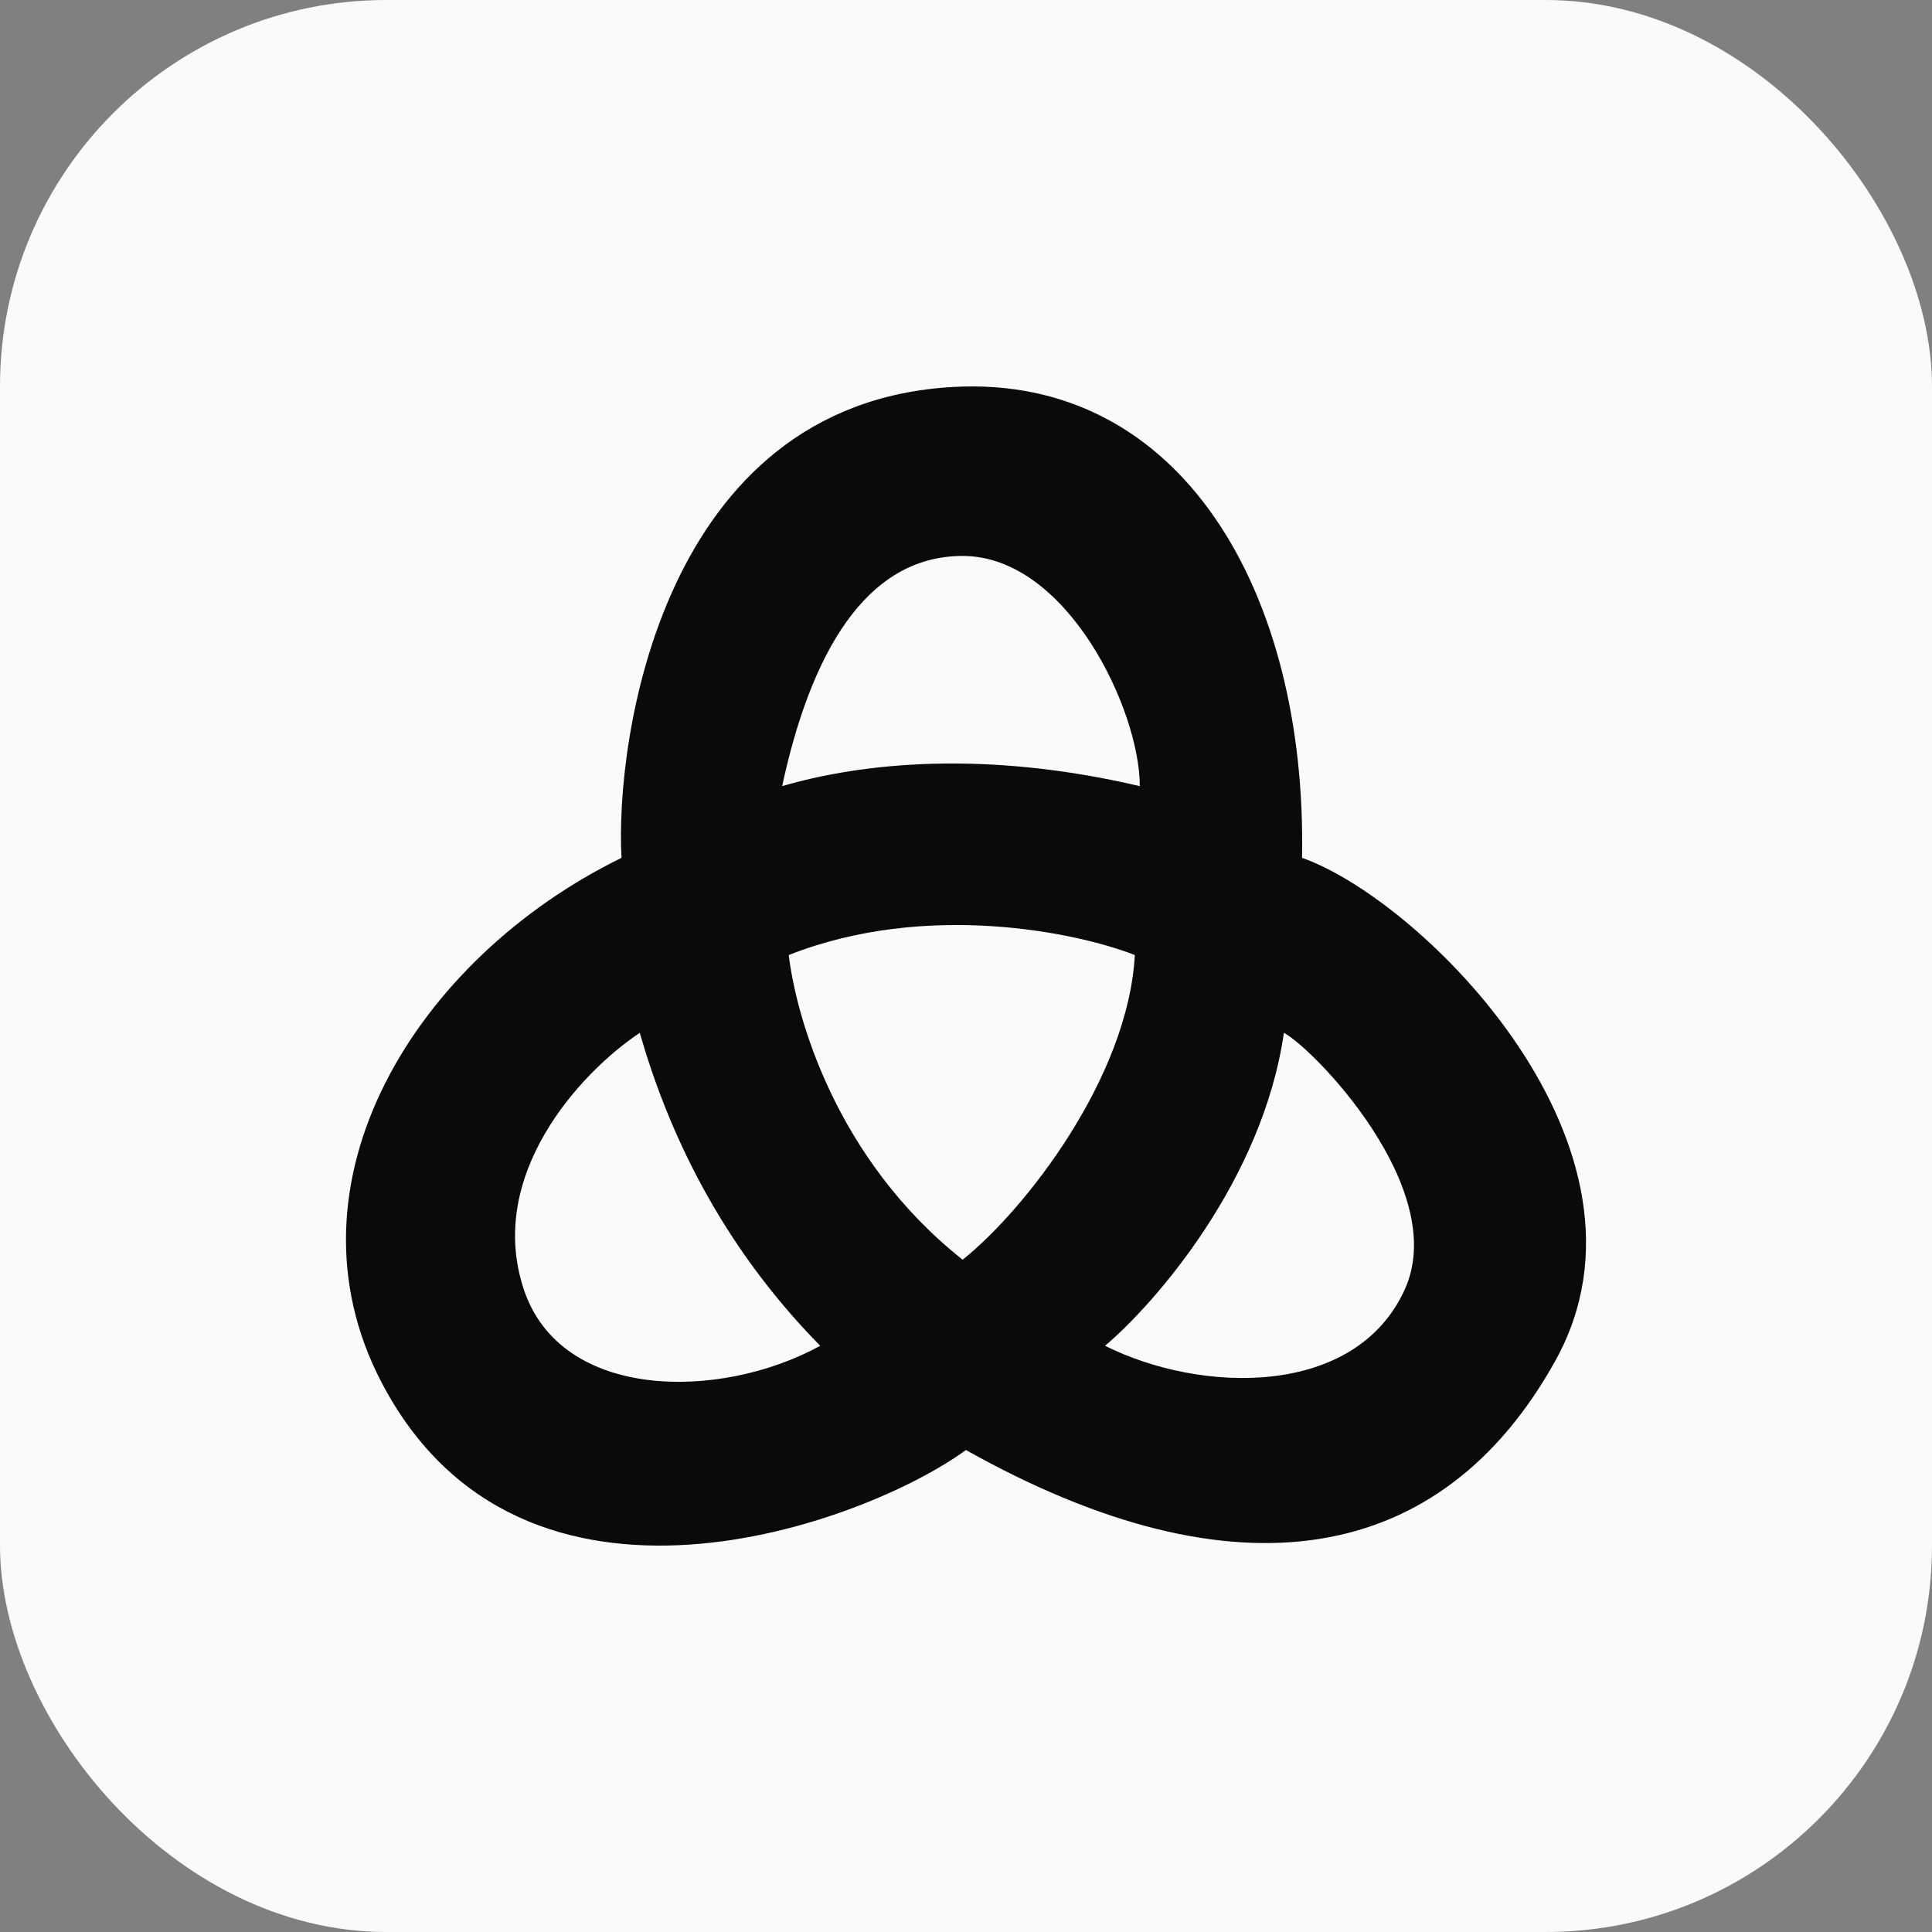 <svg width="50" height="50" viewBox="0 0 50 50" fill="none" xmlns="http://www.w3.org/2000/svg">
<rect x="0" y="0" width="50" height="50" fill="#808080" stroke="none"/>
<rect width="50" height="50" rx="10" fill="#FAFAFA"/>
<path d="M24.655 10.015C30.572 9.677 33.826 15.331 33.697 22.201C36.811 23.296 43.297 29.728 40.254 35.213C37.331 40.482 32.026 41.469 24.998 37.526C22.427 39.412 13.514 42.755 9.871 35.77C7.176 30.602 10.771 24.799 16.085 22.201C15.914 19.182 17.113 10.446 24.655 10.015ZM16.557 26.73C15.014 27.758 12.571 30.415 13.557 33.372C14.521 36.265 18.656 36.243 21.227 34.829C18.613 32.172 17.277 29.232 16.557 26.73ZM33.227 26.73C32.678 30.535 29.913 33.715 28.599 34.829C31.084 36.072 35.081 36.179 36.355 33.372C37.539 30.761 33.97 27.115 33.227 26.73ZM29.369 24.716C27.869 24.13 23.978 23.31 20.413 24.716C20.599 26.287 21.613 29.987 24.913 32.601C26.527 31.315 29.198 27.887 29.369 24.716ZM24.913 14.388C22.385 14.388 20.971 16.959 20.242 20.345C22.299 19.745 25.47 19.402 29.498 20.345C29.498 18.374 27.613 14.388 24.913 14.388Z" fill="#0A0A0A"/>
</svg>
